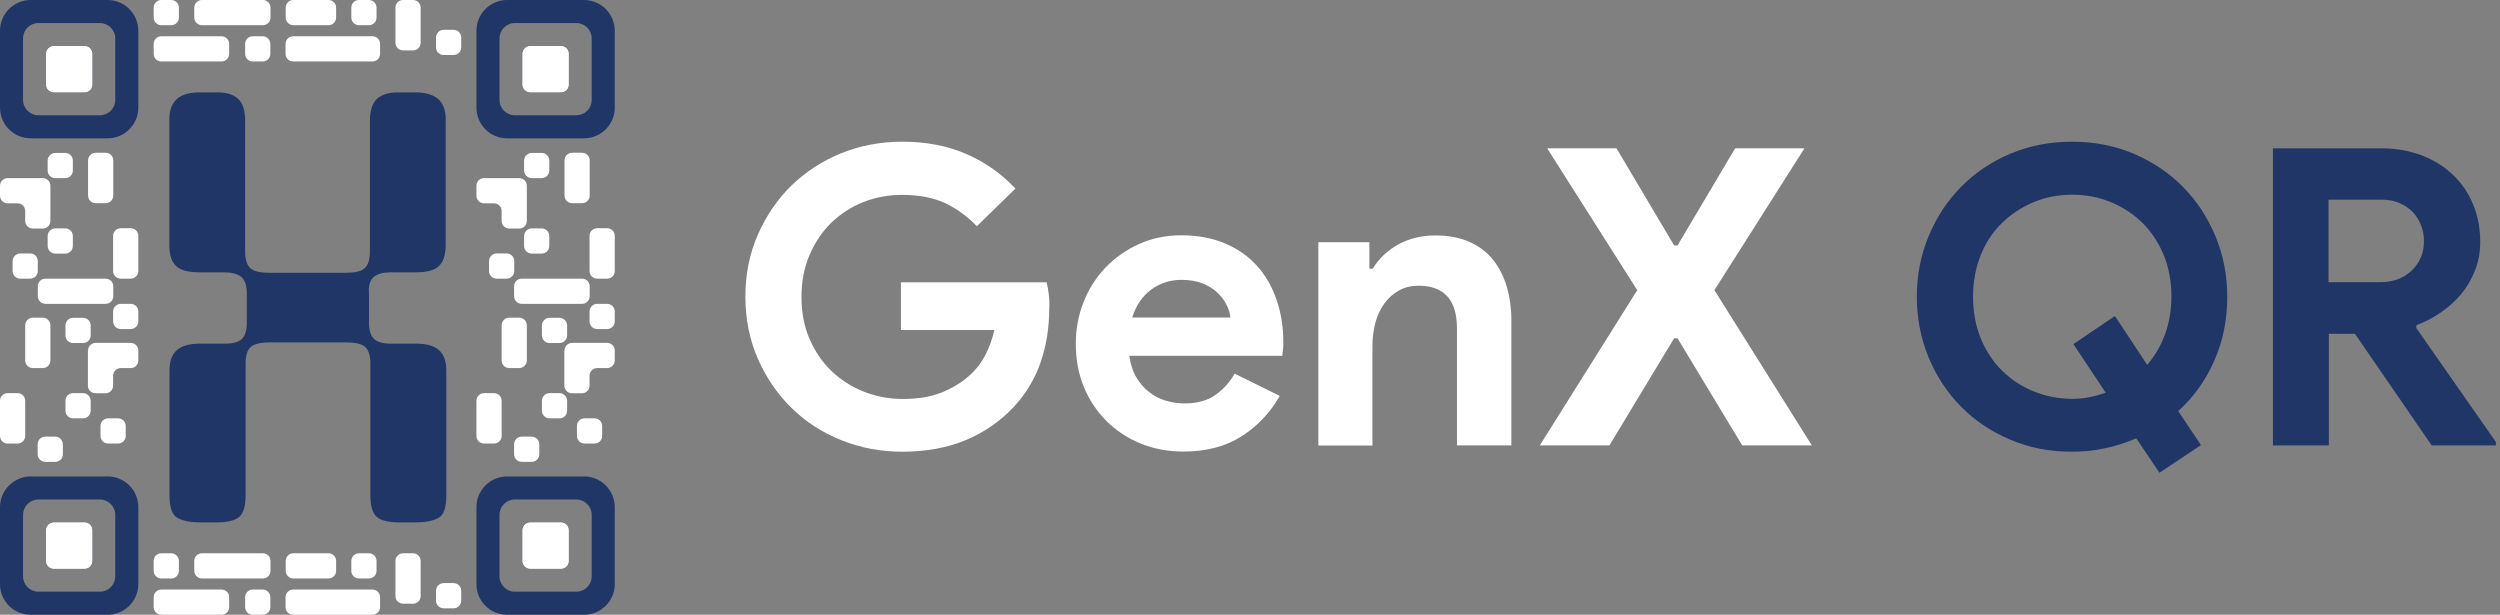 <svg width="244" height="60" viewBox="0 0 244 60" fill="none" xmlns="http://www.w3.org/2000/svg">
    <rect x="0" y="0" width="244" height="60" fill="#808080" stroke="none"/>
    <g clip-path="url(#clip0_1_230)">
        <path
            d="M102.36 28.725C102.3 28.26 102.24 27.885 102.15 27.555H87.93V32.205H97.05C96.84 33.135 96.54 33.945 96.15 34.695C95.745 35.445 95.28 36.045 94.74 36.54C93.99 37.245 93.075 37.815 92.01 38.265C90.945 38.715 89.64 38.94 88.11 38.94C86.76 38.94 85.5 38.7 84.3 38.22C83.115 37.755 82.065 37.08 81.165 36.225C80.265 35.355 79.545 34.32 79.02 33.09C78.48 31.875 78.225 30.495 78.225 28.98C78.225 27.48 78.48 26.1 79.02 24.87C79.545 23.655 80.25 22.605 81.135 21.735C82.035 20.88 83.055 20.205 84.255 19.725C85.44 19.26 86.7 19.02 88.02 19.02C89.64 19.02 91.02 19.275 92.19 19.8C93.345 20.34 94.395 21.09 95.34 22.08L99.105 18.405C97.77 16.98 96.195 15.855 94.35 15.045C92.505 14.235 90.405 13.83 88.05 13.83C85.95 13.83 83.97 14.205 82.11 14.955C80.25 15.705 78.63 16.77 77.25 18.105C75.87 19.455 74.775 21.06 73.965 22.905C73.155 24.75 72.75 26.775 72.75 28.95C72.75 31.14 73.155 33.15 73.965 35.01C74.775 36.855 75.87 38.46 77.25 39.81C78.615 41.16 80.235 42.21 82.11 42.96C83.97 43.71 85.95 44.085 88.05 44.085C90.375 44.085 92.43 43.71 94.245 42.96C96.045 42.21 97.605 41.13 98.895 39.765C100.11 38.475 100.995 37.005 101.565 35.355C102.135 33.705 102.405 31.95 102.405 30.09C102.435 29.64 102.42 29.175 102.36 28.725Z"
            fill="white" />
        <path
            d="M124.59 29.25C124.155 27.99 123.525 26.88 122.685 25.95C121.845 25.02 120.81 24.285 119.565 23.76C118.32 23.235 116.895 22.965 115.32 22.965C113.805 22.965 112.425 23.25 111.165 23.82C109.92 24.375 108.825 25.155 107.91 26.1C106.995 27.06 106.275 28.17 105.765 29.46C105.255 30.735 105 32.1 105 33.525C105 35.07 105.255 36.48 105.78 37.755C106.305 39.03 107.04 40.14 107.985 41.085C108.93 42.03 110.04 42.765 111.33 43.29C112.605 43.815 114 44.07 115.515 44.07C117.75 44.07 119.64 43.575 121.2 42.57C122.745 41.58 123.99 40.26 124.905 38.64L120.495 36.465C120.045 37.29 119.4 37.995 118.62 38.55C117.84 39.105 116.82 39.375 115.605 39.375C114.99 39.375 114.375 39.285 113.79 39.105C113.19 38.94 112.65 38.655 112.155 38.265C111.66 37.875 111.24 37.395 110.895 36.81C110.55 36.225 110.34 35.535 110.22 34.725H125.16C125.16 34.56 125.175 34.41 125.205 34.275C125.205 34.14 125.22 33.99 125.25 33.84V33.345C125.25 31.89 125.025 30.51 124.59 29.25ZM110.505 30.99C110.865 29.835 111.465 28.935 112.32 28.29C113.19 27.645 114.18 27.315 115.32 27.315C116.13 27.315 116.82 27.435 117.405 27.675C117.99 27.915 118.47 28.215 118.86 28.605C119.25 28.98 119.55 29.385 119.745 29.82C119.955 30.255 120.06 30.645 120.09 30.99H110.505Z"
            fill="white" />
        <path
            d="M147.06 27.975C146.745 26.94 146.295 26.055 145.68 25.305C145.08 24.555 144.285 23.985 143.355 23.58C142.41 23.175 141.33 22.98 140.085 22.98C138.735 22.98 137.535 23.28 136.485 23.85C135.435 24.435 134.595 25.215 133.98 26.22H133.65V23.64H128.67V43.485H133.95V33.75C133.95 32.94 134.055 32.175 134.25 31.455C134.445 30.75 134.745 30.12 135.135 29.595C135.525 29.07 135.99 28.65 136.545 28.35C137.1 28.035 137.745 27.885 138.465 27.885C139.68 27.885 140.61 28.23 141.24 28.905C141.885 29.595 142.2 30.645 142.2 32.085V43.47H147.51V31.44C147.525 30.165 147.36 29.01 147.06 27.975Z"
            fill="white" />
        <path
            d="M167.325 28.32L176.115 14.475H169.35L163.725 23.955H163.395L157.77 14.475H151.005L159.795 28.32L150.285 43.47H157.08L163.395 33.015H163.725L170.04 43.47H176.835L167.325 28.32Z"
            fill="white" />
        <path
            d="M217.38 28.965C217.38 26.865 216.99 24.885 216.225 23.04C215.445 21.195 214.395 19.59 213.045 18.225C211.695 16.86 210.09 15.795 208.245 15C206.4 14.22 204.39 13.83 202.23 13.83C200.07 13.83 198.075 14.22 196.215 15C194.355 15.78 192.765 16.86 191.415 18.225C190.065 19.575 189.015 21.195 188.235 23.04C187.47 24.9 187.08 26.865 187.08 28.965C187.08 31.065 187.47 33.045 188.235 34.89C189 36.735 190.065 38.34 191.415 39.705C192.765 41.07 194.355 42.135 196.215 42.915C198.06 43.71 200.07 44.085 202.23 44.085C203.355 44.085 204.45 43.98 205.5 43.74C206.565 43.515 207.555 43.185 208.5 42.78L210.765 46.14L214.815 43.44L212.595 40.125C214.11 38.745 215.28 37.11 216.12 35.19C216.96 33.285 217.38 31.2 217.38 28.965ZM211.29 32.67C210.87 33.795 210.3 34.77 209.565 35.61L206.415 30.84L202.365 33.585L205.515 38.325C205.005 38.505 204.48 38.67 203.94 38.76C203.4 38.88 202.83 38.925 202.245 38.925C200.895 38.925 199.635 38.67 198.465 38.19C197.295 37.71 196.275 37.035 195.39 36.165C194.505 35.295 193.83 34.245 193.32 33.03C192.825 31.8 192.57 30.45 192.57 28.965C192.57 27.48 192.825 26.13 193.32 24.9C193.815 23.67 194.505 22.62 195.39 21.765C196.26 20.91 197.28 20.235 198.465 19.74C199.635 19.245 200.895 19.005 202.245 19.005C203.595 19.005 204.855 19.245 206.04 19.74C207.21 20.22 208.23 20.895 209.115 21.765C209.985 22.635 210.675 23.685 211.185 24.9C211.68 26.13 211.935 27.48 211.935 28.965C211.92 30.315 211.71 31.545 211.29 32.67Z"
            fill="#1F3667" />
        <path
            d="M235.815 31.995L235.86 31.725C236.685 31.425 237.495 31.005 238.245 30.48C239.01 29.955 239.67 29.355 240.24 28.665C240.81 27.975 241.245 27.21 241.575 26.355C241.905 25.515 242.07 24.6 242.07 23.625C242.07 22.305 241.845 21.075 241.38 19.965C240.93 18.855 240.27 17.88 239.415 17.07C238.575 16.26 237.555 15.63 236.37 15.165C235.17 14.715 233.85 14.475 232.41 14.475H221.835V43.47H227.295V32.58H229.845L237.33 43.47H243.6V43.14L235.815 31.995ZM232.32 27.54H227.265V19.485H232.41C233.085 19.485 233.685 19.59 234.21 19.83C234.735 20.055 235.185 20.37 235.53 20.745C235.875 21.135 236.145 21.555 236.31 22.035C236.49 22.53 236.58 23.01 236.58 23.535C236.58 24.69 236.175 25.65 235.38 26.4C234.585 27.165 233.565 27.54 232.32 27.54Z"
            fill="#1F3667" />
        <path
            d="M36.495 27.015C36.87 26.715 37.425 26.58 38.16 26.58H40.515C41.67 26.58 42.465 26.37 42.87 25.935C43.29 25.515 43.5 24.84 43.5 23.91V11.61C43.5 10.77 43.26 10.125 42.78 9.675C42.285 9.24 41.535 9.015 40.53 9.015H38.805C37.935 9.015 37.26 9.225 36.795 9.645C36.345 10.065 36.105 10.785 36.105 11.805V24.54C36.105 25.335 35.925 25.89 35.58 26.19C35.235 26.49 34.62 26.625 33.75 26.625H33H27H26.28C25.41 26.625 24.795 26.49 24.45 26.19C24.105 25.89 23.925 25.35 23.925 24.54V11.805C23.925 10.785 23.7 10.065 23.235 9.645C22.77 9.21 22.095 9.015 21.225 9.015H19.5C18.48 9.015 17.73 9.24 17.25 9.675C16.77 10.125 16.53 10.755 16.53 11.61V23.91C16.53 24.84 16.725 25.515 17.16 25.935C17.565 26.37 18.36 26.58 19.515 26.58H21.87C22.605 26.58 23.16 26.73 23.535 27.015C23.895 27.315 24.09 27.855 24.09 28.665V31.515C24.09 32.235 23.925 32.76 23.61 33.075C23.295 33.39 22.725 33.54 21.945 33.54H19.515C18.495 33.54 17.745 33.75 17.265 34.17C16.785 34.59 16.545 35.25 16.545 36.135V48.435C16.545 49.53 16.8 50.235 17.31 50.535C17.82 50.835 18.585 50.985 19.605 50.985H21.135C22.2 50.985 22.935 50.805 23.355 50.445C23.76 50.085 23.97 49.395 23.97 48.39V35.46C23.97 34.695 24.135 34.17 24.465 33.87C24.78 33.57 25.425 33.42 26.34 33.42H27.06H33.06H33.78C34.695 33.42 35.325 33.57 35.655 33.87C35.97 34.17 36.15 34.695 36.15 35.46V48.39C36.15 49.395 36.36 50.085 36.765 50.445C37.185 50.805 37.92 50.985 38.985 50.985H40.515C41.535 50.985 42.3 50.835 42.81 50.535C43.32 50.235 43.56 49.53 43.56 48.435V36.135C43.56 35.25 43.32 34.59 42.84 34.17C42.345 33.735 41.595 33.54 40.59 33.54H38.16C37.38 33.54 36.81 33.375 36.495 33.075C36.18 32.76 36.015 32.235 36.015 31.515V28.665C35.94 27.87 36.12 27.315 36.495 27.015Z"
            fill="#1F3667" />
        <path
            d="M55.5 5.25V8.25C55.5 8.67 55.17 9 54.75 9H51.75C51.345 9 51 8.67 51 8.25V5.25C51 4.845 51.345 4.5 51.75 4.5H54.75C55.17 4.5 55.5 4.83 55.5 5.25Z"
            fill="#1F3667" />
        <path
            d="M57 0H49.5C47.835 0 46.5 1.35 46.5 3V10.5C46.5 12.165 47.835 13.5 49.5 13.5H57C58.65 13.5 60 12.165 60 10.5V3C60 1.35 58.65 0 57 0ZM57.75 9.75C57.75 10.59 57.075 11.25 56.25 11.25H50.25C49.425 11.25 48.75 10.59 48.75 9.75V3.75C48.75 2.925 49.425 2.25 50.25 2.25H56.25C57.075 2.25 57.75 2.925 57.75 3.75V9.75Z"
            fill="#1F3667" />
        <path
            d="M55.5 5.25V8.25C55.5 8.67 55.17 9 54.75 9H51.75C51.345 9 51 8.67 51 8.25V5.25C51 4.845 51.345 4.5 51.75 4.5H54.75C55.17 4.5 55.5 4.83 55.5 5.25Z"
            fill="white" />
        <path
            d="M55.5 5.25V8.25C55.5 8.67 55.17 9 54.75 9H51.75C51.345 9 51 8.67 51 8.25V5.25C51 4.845 51.345 4.5 51.75 4.5H54.75C55.17 4.5 55.5 4.83 55.5 5.25Z"
            fill="white" />
        <path
            d="M55.5 51.75V54.75C55.5 55.17 55.17 55.5 54.75 55.5H51.75C51.345 55.5 51 55.17 51 54.75V51.75C51 51.345 51.345 51 51.75 51H54.75C55.17 51 55.5 51.33 55.5 51.75Z"
            fill="#1F3667" />
        <path
            d="M57 46.5H49.5C47.835 46.5 46.5 47.85 46.5 49.5V57C46.5 58.665 47.835 60 49.5 60H57C58.65 60 60 58.665 60 57V49.5C60 47.835 58.65 46.5 57 46.5ZM57.75 56.25C57.75 57.075 57.075 57.75 56.25 57.75H50.25C49.425 57.75 48.75 57.075 48.75 56.25V50.25C48.75 49.425 49.425 48.75 50.25 48.75H56.25C57.075 48.75 57.75 49.425 57.75 50.25V56.25Z"
            fill="#1F3667" />
        <path
            d="M55.5 51.75V54.75C55.5 55.17 55.17 55.5 54.75 55.5H51.75C51.345 55.5 51 55.17 51 54.75V51.75C51 51.345 51.345 51 51.75 51H54.75C55.17 51 55.5 51.33 55.5 51.75Z"
            fill="white" />
        <path
            d="M55.5 51.75V54.75C55.5 55.17 55.17 55.5 54.75 55.5H51.75C51.345 55.5 51 55.17 51 54.75V51.75C51 51.345 51.345 51 51.75 51H54.75C55.17 51 55.5 51.33 55.5 51.75Z"
            fill="white" />
        <path
            d="M51.9 14.925H52.86C53.28 14.925 53.61 15.255 53.61 15.675V16.635C53.61 17.055 53.28 17.385 52.86 17.385H51.9C51.48 17.385 51.15 17.055 51.15 16.635V15.675C51.15 15.27 51.495 14.925 51.9 14.925Z"
            fill="white" />
        <path
            d="M51.9 22.29H52.86C53.28 22.29 53.61 22.62 53.61 23.04V24C53.61 24.42 53.28 24.75 52.86 24.75H51.9C51.48 24.75 51.15 24.42 51.15 24V23.04C51.15 22.62 51.495 22.29 51.9 22.29Z"
            fill="white" />
        <path
            d="M51.42 18.135C51.42 17.715 51.09 17.385 50.67 17.385H48.96H47.25C46.83 17.385 46.5 17.715 46.5 18.135V19.095C46.5 19.515 46.83 19.845 47.25 19.845H48.21C48.63 19.845 48.96 20.175 48.96 20.595V21.555C48.96 21.975 49.29 22.305 49.71 22.305H50.67C51.09 22.305 51.42 21.975 51.42 21.555V19.845V18.135Z"
            fill="white" />
        <path
            d="M48.48 24.735H49.44C49.86 24.735 50.19 25.065 50.19 25.485V26.445C50.19 26.865 49.86 27.195 49.44 27.195H48.48C48.06 27.195 47.73 26.865 47.73 26.445V25.485C47.73 25.08 48.06 24.735 48.48 24.735Z"
            fill="white" />
        <path
            d="M55.095 29.655H56.805C57.225 29.655 57.555 29.325 57.555 28.905V27.945C57.555 27.525 57.225 27.195 56.805 27.195H55.095H52.635H50.925C50.505 27.195 50.175 27.525 50.175 27.945V28.905C50.175 29.325 50.505 29.655 50.925 29.655H52.635H55.095Z"
            fill="white" />
        <path
            d="M55.845 19.83H56.805C57.225 19.83 57.555 19.5 57.555 19.08V17.37V15.66C57.555 15.24 57.225 14.91 56.805 14.91H55.845C55.425 14.91 55.095 15.24 55.095 15.66V17.37V19.08C55.095 19.5 55.425 19.83 55.845 19.83Z"
            fill="white" />
        <path
            d="M58.29 29.655H59.25C59.67 29.655 60 29.985 60 30.405V31.365C60 31.785 59.67 32.115 59.25 32.115H58.29C57.87 32.115 57.54 31.785 57.54 31.365V30.405C57.54 29.985 57.885 29.655 58.29 29.655Z"
            fill="white" />
        <path
            d="M60 24.735V23.025C60 22.605 59.67 22.275 59.25 22.275H58.29C57.87 22.275 57.54 22.605 57.54 23.025V24.735V26.445C57.54 26.865 57.87 27.195 58.29 27.195H59.25C59.67 27.195 60 26.865 60 26.445V24.735Z"
            fill="white" />
        <path
            d="M54.6 31.02H53.64C53.22 31.02 52.89 31.35 52.89 31.77V32.73C52.89 33.15 53.22 33.48 53.64 33.48H54.6C55.02 33.48 55.35 33.15 55.35 32.73V31.77C55.35 31.35 55.02 31.02 54.6 31.02Z"
            fill="white" />
        <path
            d="M54.6 38.37H53.64C53.22 38.37 52.89 38.7 52.89 39.12V40.08C52.89 40.5 53.22 40.83 53.64 40.83H54.6C55.02 40.83 55.35 40.5 55.35 40.08V39.12C55.35 38.715 55.02 38.37 54.6 38.37Z"
            fill="white" />
        <path
            d="M51.885 42.615H50.925C50.505 42.615 50.175 42.945 50.175 43.365V44.325C50.175 44.745 50.505 45.075 50.925 45.075H51.885C52.305 45.075 52.635 44.745 52.635 44.325V43.365C52.635 42.96 52.305 42.615 51.885 42.615Z"
            fill="white" />
        <path
            d="M55.095 34.215C55.095 33.795 55.425 33.465 55.845 33.465H57.555H59.25C59.67 33.465 60 33.795 60 34.215V35.175C60 35.595 59.67 35.925 59.25 35.925H58.29C57.87 35.925 57.54 36.255 57.54 36.675V37.635C57.54 38.055 57.21 38.385 56.79 38.385H55.83C55.41 38.385 55.08 38.055 55.08 37.635V35.925V34.215H55.095Z"
            fill="white" />
        <path
            d="M58.02 40.83H57.06C56.64 40.83 56.31 41.16 56.31 41.58V42.54C56.31 42.96 56.64 43.29 57.06 43.29H58.02C58.44 43.29 58.77 42.96 58.77 42.54V41.58C58.77 41.16 58.44 40.83 58.02 40.83Z"
            fill="white" />
        <path
            d="M50.67 35.925H49.71C49.29 35.925 48.96 35.595 48.96 35.175V33.465V31.755C48.96 31.335 49.29 31.005 49.71 31.005H50.67C51.09 31.005 51.42 31.335 51.42 31.755V33.465V35.175C51.42 35.595 51.075 35.925 50.67 35.925Z"
            fill="white" />
        <path
            d="M46.5 40.83V39.12C46.5 38.7 46.83 38.37 47.25 38.37H48.21C48.63 38.37 48.96 38.7 48.96 39.12V40.83V42.54C48.96 42.96 48.63 43.29 48.21 43.29H47.25C46.83 43.29 46.5 42.96 46.5 42.54V40.83Z"
            fill="white" />
        <path
            d="M9 5.25V8.25C9 8.67 8.67 9 8.25 9H5.25C4.845 9 4.5 8.67 4.5 8.25V5.25C4.5 4.845 4.845 4.5 5.25 4.5H8.25C8.67 4.5 9 4.83 9 5.25Z"
            fill="#1F3667" />
        <path
            d="M10.5 0H3C1.335 0 0 1.35 0 3V10.5C0 12.15 1.335 13.5 3 13.5H10.5C12.15 13.5 13.5 12.165 13.5 10.5V3C13.5 1.35 12.15 0 10.5 0ZM11.25 9.75C11.25 10.59 10.575 11.25 9.75 11.25H3.75C2.925 11.25 2.25 10.59 2.25 9.75V3.75C2.25 2.925 2.925 2.25 3.75 2.25H9.75C10.575 2.25 11.25 2.925 11.25 3.75V9.75Z"
            fill="#1F3667" />
        <path
            d="M9 5.25V8.25C9 8.67 8.67 9 8.25 9H5.25C4.845 9 4.5 8.67 4.5 8.25V5.25C4.5 4.845 4.845 4.5 5.25 4.5H8.25C8.67 4.5 9 4.83 9 5.25Z"
            fill="white" />
        <path
            d="M9 5.25V8.25C9 8.67 8.67 9 8.25 9H5.25C4.845 9 4.5 8.67 4.5 8.25V5.25C4.5 4.845 4.845 4.5 5.25 4.5H8.25C8.67 4.5 9 4.83 9 5.25Z"
            fill="white" />
        <path
            d="M9 51.75V54.75C9 55.17 8.67 55.5 8.25 55.5H5.25C4.845 55.5 4.5 55.17 4.5 54.75V51.75C4.5 51.345 4.845 51 5.25 51H8.25C8.67 51 9 51.33 9 51.75Z"
            fill="#1F3667" />
        <path
            d="M10.5 46.5H3C1.35 46.5 0 47.85 0 49.5V57C0 58.665 1.335 60 3 60H10.5C12.15 60 13.5 58.665 13.5 57V49.5C13.5 47.835 12.15 46.5 10.5 46.5ZM11.25 56.25C11.25 57.075 10.575 57.75 9.75 57.75H3.75C2.925 57.75 2.25 57.075 2.25 56.25V50.25C2.25 49.425 2.925 48.75 3.75 48.75H9.75C10.575 48.75 11.25 49.425 11.25 50.25V56.25Z"
            fill="#1F3667" />
        <path
            d="M9 51.75V54.75C9 55.17 8.67 55.5 8.25 55.5H5.25C4.845 55.5 4.5 55.17 4.5 54.75V51.75C4.5 51.345 4.845 51 5.25 51H8.25C8.67 51 9 51.33 9 51.75Z"
            fill="white" />
        <path
            d="M9 51.75V54.75C9 55.17 8.67 55.5 8.25 55.5H5.25C4.845 55.5 4.5 55.17 4.5 54.75V51.75C4.5 51.345 4.845 51 5.25 51H8.25C8.67 51 9 51.33 9 51.75Z"
            fill="white" />
        <path
            d="M5.4 14.925H6.36C6.78 14.925 7.11 15.255 7.11 15.675V16.635C7.11 17.055 6.78 17.385 6.36 17.385H5.4C4.98 17.385 4.65 17.055 4.65 16.635V15.675C4.65 15.27 4.995 14.925 5.4 14.925Z"
            fill="white" />
        <path
            d="M5.4 22.29H6.36C6.78 22.29 7.11 22.62 7.11 23.04V24C7.11 24.42 6.78 24.75 6.36 24.75H5.4C4.98 24.75 4.65 24.42 4.65 24V23.04C4.65 22.62 4.995 22.29 5.4 22.29Z"
            fill="white" />
        <path
            d="M4.92 18.135C4.92 17.715 4.59 17.385 4.17 17.385H2.46H0.75C0.33 17.385 0 17.715 0 18.135V19.095C0 19.515 0.33 19.845 0.75 19.845H1.71C2.13 19.845 2.46 20.175 2.46 20.595V21.555C2.46 21.975 2.79 22.305 3.21 22.305H4.17C4.59 22.305 4.92 21.975 4.92 21.555V19.845V18.135Z"
            fill="white" />
        <path
            d="M1.98 24.735H2.94C3.36 24.735 3.69 25.065 3.69 25.485V26.445C3.69 26.865 3.36 27.195 2.94 27.195H1.98C1.56 27.195 1.23 26.865 1.23 26.445V25.485C1.23 25.08 1.575 24.735 1.98 24.735Z"
            fill="white" />
        <path
            d="M8.595 29.655H10.305C10.725 29.655 11.055 29.325 11.055 28.905V27.945C11.055 27.525 10.725 27.195 10.305 27.195H8.595H6.135H4.44C4.02 27.195 3.69 27.525 3.69 27.945V28.905C3.69 29.325 4.02 29.655 4.44 29.655H6.15H8.595Z"
            fill="white" />
        <path
            d="M9.345 19.83H10.305C10.725 19.83 11.055 19.5 11.055 19.08V17.37V15.66C11.055 15.24 10.725 14.91 10.305 14.91H9.345C8.925 14.91 8.595 15.24 8.595 15.66V17.37V19.08C8.595 19.5 8.925 19.83 9.345 19.83Z"
            fill="white" />
        <path
            d="M11.79 29.655H12.75C13.17 29.655 13.5 29.985 13.5 30.405V31.365C13.5 31.785 13.17 32.115 12.75 32.115H11.79C11.37 32.115 11.04 31.785 11.04 31.365V30.405C11.04 29.985 11.385 29.655 11.79 29.655Z"
            fill="white" />
        <path
            d="M13.5 24.735V23.025C13.5 22.605 13.17 22.275 12.75 22.275H11.79C11.37 22.275 11.04 22.605 11.04 23.025V24.735V26.445C11.04 26.865 11.37 27.195 11.79 27.195H12.75C13.17 27.195 13.5 26.865 13.5 26.445V24.735Z"
            fill="white" />
        <path
            d="M8.1 31.02H7.14C6.72 31.02 6.39 31.35 6.39 31.77V32.73C6.39 33.15 6.72 33.48 7.14 33.48H8.1C8.52 33.48 8.85 33.15 8.85 32.73V31.77C8.85 31.35 8.52 31.02 8.1 31.02Z"
            fill="white" />
        <path
            d="M8.1 38.37H7.14C6.72 38.37 6.39 38.7 6.39 39.12V40.08C6.39 40.5 6.72 40.83 7.14 40.83H8.1C8.52 40.83 8.85 40.5 8.85 40.08V39.12C8.85 38.715 8.52 38.37 8.1 38.37Z"
            fill="white" />
        <path
            d="M5.385 42.615H4.425C4.005 42.615 3.675 42.945 3.675 43.365V44.325C3.675 44.745 4.005 45.075 4.425 45.075H5.385C5.805 45.075 6.135 44.745 6.135 44.325V43.365C6.135 42.96 5.805 42.615 5.385 42.615Z"
            fill="white" />
        <path
            d="M8.595 34.215C8.595 33.795 8.925 33.465 9.345 33.465H11.055H12.75C13.17 33.465 13.5 33.795 13.5 34.215V35.175C13.5 35.595 13.17 35.925 12.75 35.925H11.79C11.37 35.925 11.04 36.255 11.04 36.675V37.635C11.04 38.055 10.71 38.385 10.29 38.385H9.33C8.91 38.385 8.58 38.055 8.58 37.635V35.925V34.215H8.595Z"
            fill="white" />
        <path
            d="M11.52 40.83H10.56C10.14 40.83 9.81 41.16 9.81 41.58V42.54C9.81 42.96 10.14 43.29 10.56 43.29H11.52C11.94 43.29 12.27 42.96 12.27 42.54V41.58C12.27 41.16 11.94 40.83 11.52 40.83Z"
            fill="white" />
        <path
            d="M4.17 35.925H3.21C2.79 35.925 2.46 35.595 2.46 35.175V33.465V31.755C2.46 31.335 2.79 31.005 3.21 31.005H4.17C4.59 31.005 4.92 31.335 4.92 31.755V33.465V35.175C4.92 35.595 4.575 35.925 4.17 35.925Z"
            fill="white" />
        <path
            d="M0 40.83V39.12C0 38.7 0.33 38.37 0.75 38.37H1.71C2.13 38.37 2.46 38.7 2.46 39.12V40.83V42.54C2.46 42.96 2.13 43.29 1.71 43.29H0.75C0.33 43.29 0 42.96 0 42.54V40.83Z"
            fill="white" />
        <path
            d="M34.635 60H36.345C36.765 60 37.095 59.67 37.095 59.25V58.29C37.095 57.87 36.765 57.54 36.345 57.54H34.635H30.33H28.62C28.2 57.54 27.87 57.87 27.87 58.29V59.25C27.87 59.67 28.2 60 28.62 60H30.33H34.635Z"
            fill="white" />
        <path
            d="M19.905 60H21.615C22.035 60 22.365 59.67 22.365 59.25V58.29C22.365 57.87 22.035 57.54 21.615 57.54H19.905H17.445H15.75C15.33 57.54 15 57.87 15 58.29V59.25C15 59.67 15.33 60 15.75 60H17.46H19.905Z"
            fill="white" />
        <path
            d="M43.305 56.91H44.265C44.685 56.91 45.015 57.24 45.015 57.66V58.62C45.015 59.04 44.685 59.37 44.265 59.37H43.305C42.885 59.37 42.555 59.04 42.555 58.62V57.66C42.555 57.24 42.885 56.91 43.305 56.91Z"
            fill="white" />
        <path
            d="M41.055 56.46V54.75C41.055 54.33 40.725 54 40.305 54H39.345C38.925 54 38.595 54.33 38.595 54.75V56.46V58.17C38.595 58.59 38.925 58.92 39.345 58.92H40.305C40.725 58.92 41.055 58.59 41.055 58.17V56.46Z"
            fill="white" />
        <path
            d="M36 54H35.04C34.62 54 34.29 54.33 34.29 54.75V55.71C34.29 56.13 34.62 56.46 35.04 56.46H36C36.42 56.46 36.75 56.13 36.75 55.71V54.75C36.75 54.33 36.405 54 36 54Z"
            fill="white" />
        <path
            d="M16.71 54H15.75C15.33 54 15 54.33 15 54.75V55.71C15 56.13 15.33 56.46 15.75 56.46H16.71C17.13 56.46 17.46 56.13 17.46 55.71V54.75C17.46 54.33 17.115 54 16.71 54Z"
            fill="white" />
        <path
            d="M25.635 57.54H24.675C24.255 57.54 23.925 57.87 23.925 58.29V59.25C23.925 59.67 24.255 60 24.675 60H25.635C26.055 60 26.385 59.67 26.385 59.25V58.29C26.385 57.885 26.055 57.54 25.635 57.54Z"
            fill="white" />
        <path
            d="M27.885 55.71V54.75C27.885 54.33 28.215 54 28.635 54H30.345H32.055C32.475 54 32.805 54.33 32.805 54.75V55.71C32.805 56.13 32.475 56.46 32.055 56.46H30.345H28.635C28.215 56.46 27.885 56.115 27.885 55.71Z"
            fill="white" />
        <path
            d="M18.96 55.71V54.75C18.96 54.33 19.29 54 19.71 54H21.42H25.65C26.07 54 26.4 54.33 26.4 54.75V55.71C26.4 56.13 26.07 56.46 25.65 56.46H21.42H19.71C19.29 56.46 18.96 56.115 18.96 55.71Z"
            fill="white" />
        <path
            d="M34.635 6H36.345C36.765 6 37.095 5.67 37.095 5.25V4.29C37.095 3.87 36.765 3.54 36.345 3.54H34.635H30.33H28.62C28.2 3.54 27.87 3.87 27.87 4.29V5.25C27.87 5.67 28.2 6 28.62 6H30.33H34.635Z"
            fill="white" />
        <path
            d="M19.905 6H21.615C22.035 6 22.365 5.67 22.365 5.25V4.29C22.365 3.87 22.035 3.54 21.615 3.54H19.905H17.445H15.75C15.33 3.54 15 3.87 15 4.29V5.25C15 5.67 15.33 6 15.75 6H17.46H19.905Z"
            fill="white" />
        <path
            d="M43.305 2.91H44.265C44.685 2.91 45.015 3.24 45.015 3.66V4.62C45.015 5.04 44.685 5.37 44.265 5.37H43.305C42.885 5.37 42.555 5.04 42.555 4.62V3.66C42.555 3.255 42.885 2.91 43.305 2.91Z"
            fill="white" />
        <path
            d="M41.055 2.46V0.75C41.055 0.33 40.725 0 40.305 0H39.345C38.925 0 38.595 0.33 38.595 0.75V2.46V4.17C38.595 4.59 38.925 4.92 39.345 4.92H40.305C40.725 4.92 41.055 4.59 41.055 4.17V2.46Z"
            fill="white" />
        <path
            d="M36 0H35.04C34.62 0 34.29 0.33 34.29 0.75V1.71C34.29 2.13 34.62 2.46 35.04 2.46H36C36.42 2.46 36.75 2.13 36.75 1.71V0.75C36.75 0.33 36.405 0 36 0Z"
            fill="white" />
        <path
            d="M16.71 0H15.75C15.33 0 15 0.33 15 0.75V1.71C15 2.13 15.33 2.46 15.75 2.46H16.71C17.13 2.46 17.46 2.13 17.46 1.71V0.75C17.46 0.33 17.115 0 16.71 0Z"
            fill="white" />
        <path
            d="M25.635 3.54H24.675C24.255 3.54 23.925 3.87 23.925 4.29V5.25C23.925 5.67 24.255 6 24.675 6H25.635C26.055 6 26.385 5.67 26.385 5.25V4.29C26.385 3.885 26.055 3.54 25.635 3.54Z"
            fill="white" />
        <path
            d="M27.885 1.71V0.75C27.885 0.33 28.215 0 28.635 0H30.345H32.055C32.475 0 32.805 0.33 32.805 0.75V1.71C32.805 2.13 32.475 2.46 32.055 2.46H30.345H28.635C28.215 2.46 27.885 2.115 27.885 1.71Z"
            fill="white" />
        <path
            d="M18.96 1.71V0.75C18.96 0.33 19.29 0 19.71 0H21.42H25.65C26.07 0 26.4 0.33 26.4 0.75V1.71C26.4 2.13 26.07 2.46 25.65 2.46H21.42H19.71C19.29 2.46 18.96 2.115 18.96 1.71Z"
            fill="white" />
    </g>
    <defs>
        <clipPath id="clip0_1_230">
            <rect width="243.585" height="60" fill="white" />
        </clipPath>
    </defs>
</svg>